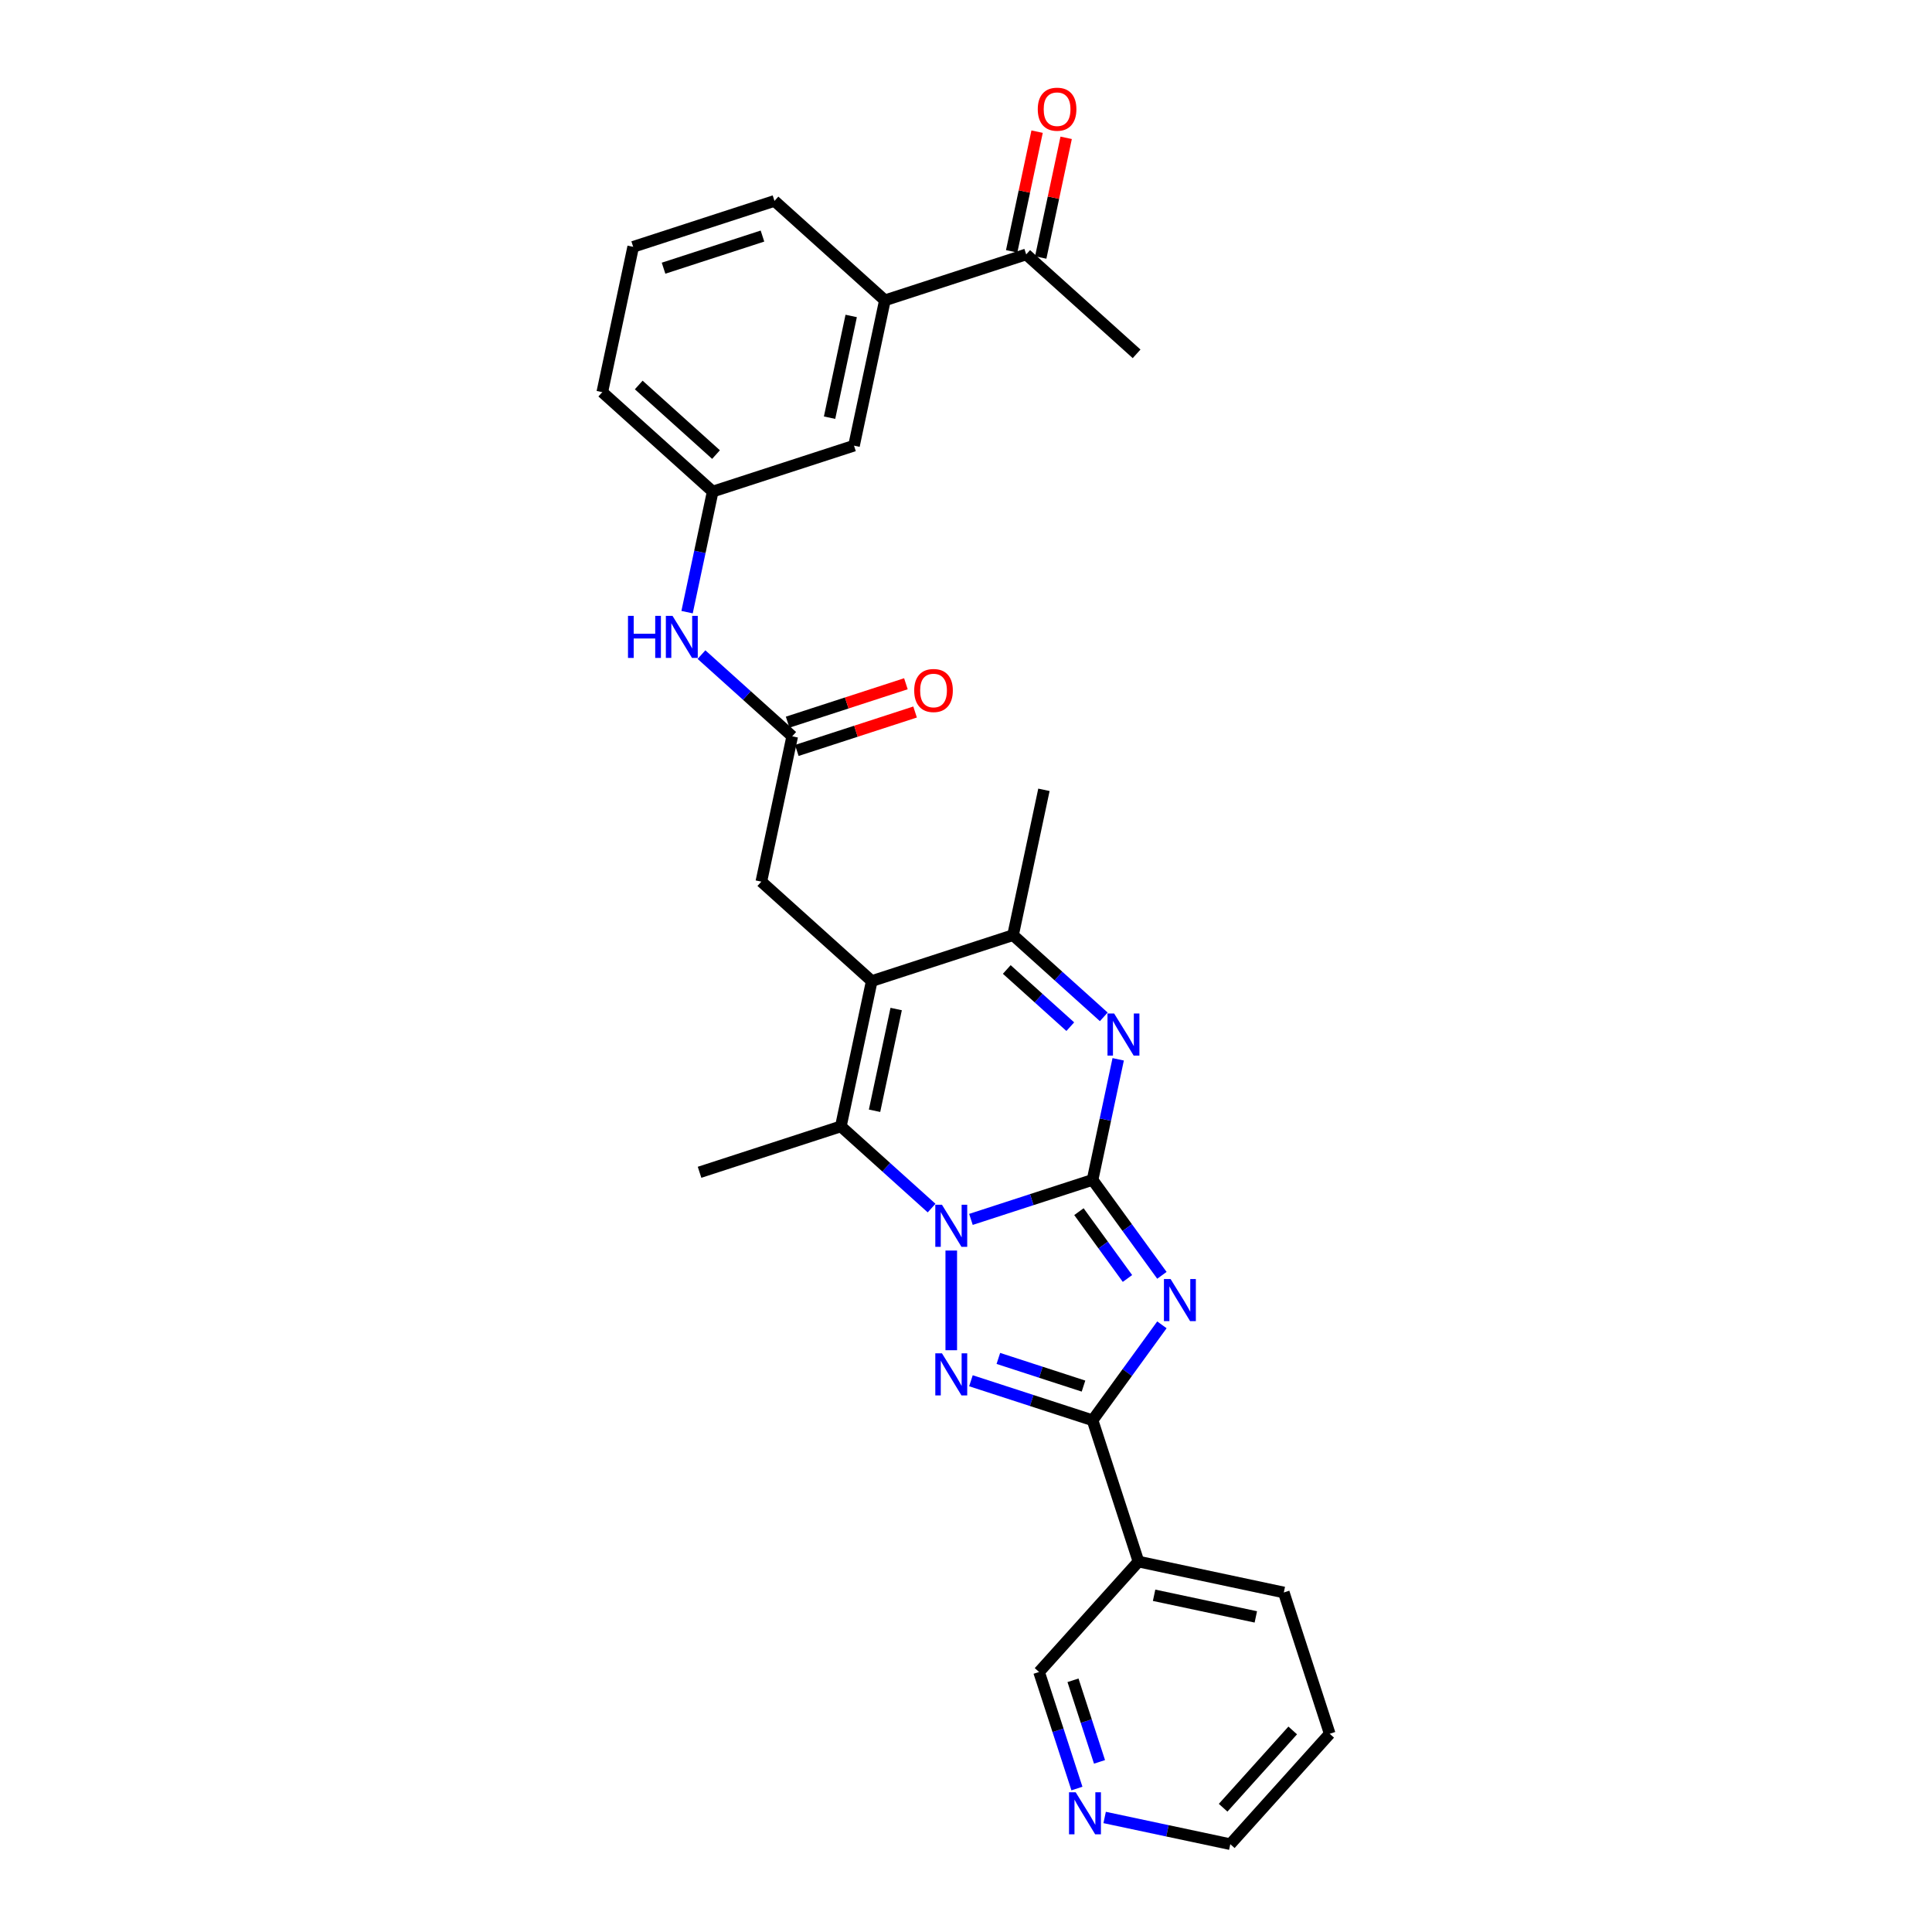 <?xml version='1.0' encoding='iso-8859-1'?>
<svg version='1.1' baseProfile='full'
              xmlns='http://www.w3.org/2000/svg'
                      xmlns:rdkit='http://www.rdkit.org/xml'
                      xmlns:xlink='http://www.w3.org/1999/xlink'
                  xml:space='preserve'
width='1000px' height='1000px' viewBox='0 0 1000 1000'>
<!-- END OF HEADER -->
<rect style='opacity:1.0;fill:#FFFFFF;stroke:none' width='1000' height='1000' x='0' y='0'> </rect>
<path class='bond-0' d='M 565.509,610.705 L 534.031,620.932' style='fill:none;fill-rule:evenodd;stroke:#000000;stroke-width:6px;stroke-linecap:butt;stroke-linejoin:miter;stroke-opacity:1' />
<path class='bond-0' d='M 534.031,620.932 L 502.553,631.16' style='fill:none;fill-rule:evenodd;stroke:#0000FF;stroke-width:6px;stroke-linecap:butt;stroke-linejoin:miter;stroke-opacity:1' />
<path class='bond-1' d='M 565.509,610.705 L 583.456,635.406' style='fill:none;fill-rule:evenodd;stroke:#000000;stroke-width:6px;stroke-linecap:butt;stroke-linejoin:miter;stroke-opacity:1' />
<path class='bond-1' d='M 583.456,635.406 L 601.402,660.107' style='fill:none;fill-rule:evenodd;stroke:#0000FF;stroke-width:6px;stroke-linecap:butt;stroke-linejoin:miter;stroke-opacity:1' />
<path class='bond-1' d='M 558.45,627.155 L 571.013,644.446' style='fill:none;fill-rule:evenodd;stroke:#000000;stroke-width:6px;stroke-linecap:butt;stroke-linejoin:miter;stroke-opacity:1' />
<path class='bond-1' d='M 571.013,644.446 L 583.575,661.737' style='fill:none;fill-rule:evenodd;stroke:#0000FF;stroke-width:6px;stroke-linecap:butt;stroke-linejoin:miter;stroke-opacity:1' />
<path class='bond-5' d='M 565.509,610.705 L 572.142,579.5' style='fill:none;fill-rule:evenodd;stroke:#000000;stroke-width:6px;stroke-linecap:butt;stroke-linejoin:miter;stroke-opacity:1' />
<path class='bond-5' d='M 572.142,579.5 L 578.774,548.296' style='fill:none;fill-rule:evenodd;stroke:#0000FF;stroke-width:6px;stroke-linecap:butt;stroke-linejoin:miter;stroke-opacity:1' />
<path class='bond-2' d='M 492.372,647.28 L 492.372,698.878' style='fill:none;fill-rule:evenodd;stroke:#0000FF;stroke-width:6px;stroke-linecap:butt;stroke-linejoin:miter;stroke-opacity:1' />
<path class='bond-6' d='M 482.19,625.301 L 458.706,604.156' style='fill:none;fill-rule:evenodd;stroke:#0000FF;stroke-width:6px;stroke-linecap:butt;stroke-linejoin:miter;stroke-opacity:1' />
<path class='bond-6' d='M 458.706,604.156 L 435.223,583.012' style='fill:none;fill-rule:evenodd;stroke:#000000;stroke-width:6px;stroke-linecap:butt;stroke-linejoin:miter;stroke-opacity:1' />
<path class='bond-3' d='M 601.402,685.731 L 583.456,710.432' style='fill:none;fill-rule:evenodd;stroke:#0000FF;stroke-width:6px;stroke-linecap:butt;stroke-linejoin:miter;stroke-opacity:1' />
<path class='bond-3' d='M 583.456,710.432 L 565.509,735.133' style='fill:none;fill-rule:evenodd;stroke:#000000;stroke-width:6px;stroke-linecap:butt;stroke-linejoin:miter;stroke-opacity:1' />
<path class='bond-29' d='M 502.553,714.678 L 534.031,724.906' style='fill:none;fill-rule:evenodd;stroke:#0000FF;stroke-width:6px;stroke-linecap:butt;stroke-linejoin:miter;stroke-opacity:1' />
<path class='bond-29' d='M 534.031,724.906 L 565.509,735.133' style='fill:none;fill-rule:evenodd;stroke:#000000;stroke-width:6px;stroke-linecap:butt;stroke-linejoin:miter;stroke-opacity:1' />
<path class='bond-29' d='M 516.749,703.119 L 538.784,710.278' style='fill:none;fill-rule:evenodd;stroke:#0000FF;stroke-width:6px;stroke-linecap:butt;stroke-linejoin:miter;stroke-opacity:1' />
<path class='bond-29' d='M 538.784,710.278 L 560.818,717.438' style='fill:none;fill-rule:evenodd;stroke:#000000;stroke-width:6px;stroke-linecap:butt;stroke-linejoin:miter;stroke-opacity:1' />
<path class='bond-8' d='M 565.509,735.133 L 589.273,808.271' style='fill:none;fill-rule:evenodd;stroke:#000000;stroke-width:6px;stroke-linecap:butt;stroke-linejoin:miter;stroke-opacity:1' />
<path class='bond-4' d='M 451.212,507.791 L 524.349,484.027' style='fill:none;fill-rule:evenodd;stroke:#000000;stroke-width:6px;stroke-linecap:butt;stroke-linejoin:miter;stroke-opacity:1' />
<path class='bond-10' d='M 451.212,507.791 L 394.063,456.334' style='fill:none;fill-rule:evenodd;stroke:#000000;stroke-width:6px;stroke-linecap:butt;stroke-linejoin:miter;stroke-opacity:1' />
<path class='bond-30' d='M 451.212,507.791 L 435.223,583.012' style='fill:none;fill-rule:evenodd;stroke:#000000;stroke-width:6px;stroke-linecap:butt;stroke-linejoin:miter;stroke-opacity:1' />
<path class='bond-30' d='M 463.857,522.272 L 452.665,574.926' style='fill:none;fill-rule:evenodd;stroke:#000000;stroke-width:6px;stroke-linecap:butt;stroke-linejoin:miter;stroke-opacity:1' />
<path class='bond-7' d='M 571.316,526.316 L 547.832,505.172' style='fill:none;fill-rule:evenodd;stroke:#0000FF;stroke-width:6px;stroke-linecap:butt;stroke-linejoin:miter;stroke-opacity:1' />
<path class='bond-7' d='M 547.832,505.172 L 524.349,484.027' style='fill:none;fill-rule:evenodd;stroke:#000000;stroke-width:6px;stroke-linecap:butt;stroke-linejoin:miter;stroke-opacity:1' />
<path class='bond-7' d='M 553.979,531.403 L 537.541,516.601' style='fill:none;fill-rule:evenodd;stroke:#0000FF;stroke-width:6px;stroke-linecap:butt;stroke-linejoin:miter;stroke-opacity:1' />
<path class='bond-7' d='M 537.541,516.601 L 521.103,501.8' style='fill:none;fill-rule:evenodd;stroke:#000000;stroke-width:6px;stroke-linecap:butt;stroke-linejoin:miter;stroke-opacity:1' />
<path class='bond-19' d='M 435.223,583.012 L 362.086,606.775' style='fill:none;fill-rule:evenodd;stroke:#000000;stroke-width:6px;stroke-linecap:butt;stroke-linejoin:miter;stroke-opacity:1' />
<path class='bond-21' d='M 524.349,484.027 L 540.338,408.806' style='fill:none;fill-rule:evenodd;stroke:#000000;stroke-width:6px;stroke-linecap:butt;stroke-linejoin:miter;stroke-opacity:1' />
<path class='bond-20' d='M 589.273,808.271 L 537.816,865.419' style='fill:none;fill-rule:evenodd;stroke:#000000;stroke-width:6px;stroke-linecap:butt;stroke-linejoin:miter;stroke-opacity:1' />
<path class='bond-22' d='M 589.273,808.271 L 664.493,824.259' style='fill:none;fill-rule:evenodd;stroke:#000000;stroke-width:6px;stroke-linecap:butt;stroke-linejoin:miter;stroke-opacity:1' />
<path class='bond-22' d='M 597.358,825.713 L 650.013,836.905' style='fill:none;fill-rule:evenodd;stroke:#000000;stroke-width:6px;stroke-linecap:butt;stroke-linejoin:miter;stroke-opacity:1' />
<path class='bond-9' d='M 410.052,381.113 L 394.063,456.334' style='fill:none;fill-rule:evenodd;stroke:#000000;stroke-width:6px;stroke-linecap:butt;stroke-linejoin:miter;stroke-opacity:1' />
<path class='bond-11' d='M 410.052,381.113 L 386.568,359.969' style='fill:none;fill-rule:evenodd;stroke:#000000;stroke-width:6px;stroke-linecap:butt;stroke-linejoin:miter;stroke-opacity:1' />
<path class='bond-11' d='M 386.568,359.969 L 363.085,338.824' style='fill:none;fill-rule:evenodd;stroke:#0000FF;stroke-width:6px;stroke-linecap:butt;stroke-linejoin:miter;stroke-opacity:1' />
<path class='bond-16' d='M 412.428,388.427 L 443.037,378.482' style='fill:none;fill-rule:evenodd;stroke:#000000;stroke-width:6px;stroke-linecap:butt;stroke-linejoin:miter;stroke-opacity:1' />
<path class='bond-16' d='M 443.037,378.482 L 473.646,368.536' style='fill:none;fill-rule:evenodd;stroke:#FF0000;stroke-width:6px;stroke-linecap:butt;stroke-linejoin:miter;stroke-opacity:1' />
<path class='bond-16' d='M 407.675,373.8 L 438.284,363.854' style='fill:none;fill-rule:evenodd;stroke:#000000;stroke-width:6px;stroke-linecap:butt;stroke-linejoin:miter;stroke-opacity:1' />
<path class='bond-16' d='M 438.284,363.854 L 468.893,353.909' style='fill:none;fill-rule:evenodd;stroke:#FF0000;stroke-width:6px;stroke-linecap:butt;stroke-linejoin:miter;stroke-opacity:1' />
<path class='bond-15' d='M 355.626,316.845 L 362.259,285.64' style='fill:none;fill-rule:evenodd;stroke:#0000FF;stroke-width:6px;stroke-linecap:butt;stroke-linejoin:miter;stroke-opacity:1' />
<path class='bond-15' d='M 362.259,285.64 L 368.891,254.436' style='fill:none;fill-rule:evenodd;stroke:#000000;stroke-width:6px;stroke-linecap:butt;stroke-linejoin:miter;stroke-opacity:1' />
<path class='bond-12' d='M 458.017,155.451 L 442.029,230.672' style='fill:none;fill-rule:evenodd;stroke:#000000;stroke-width:6px;stroke-linecap:butt;stroke-linejoin:miter;stroke-opacity:1' />
<path class='bond-12' d='M 440.575,163.537 L 429.383,216.191' style='fill:none;fill-rule:evenodd;stroke:#000000;stroke-width:6px;stroke-linecap:butt;stroke-linejoin:miter;stroke-opacity:1' />
<path class='bond-13' d='M 458.017,155.451 L 531.155,131.687' style='fill:none;fill-rule:evenodd;stroke:#000000;stroke-width:6px;stroke-linecap:butt;stroke-linejoin:miter;stroke-opacity:1' />
<path class='bond-32' d='M 458.017,155.451 L 400.869,103.994' style='fill:none;fill-rule:evenodd;stroke:#000000;stroke-width:6px;stroke-linecap:butt;stroke-linejoin:miter;stroke-opacity:1' />
<path class='bond-18' d='M 538.677,133.286 L 545.261,102.313' style='fill:none;fill-rule:evenodd;stroke:#000000;stroke-width:6px;stroke-linecap:butt;stroke-linejoin:miter;stroke-opacity:1' />
<path class='bond-18' d='M 545.261,102.313 L 551.844,71.339' style='fill:none;fill-rule:evenodd;stroke:#FF0000;stroke-width:6px;stroke-linecap:butt;stroke-linejoin:miter;stroke-opacity:1' />
<path class='bond-18' d='M 523.633,130.089 L 530.216,99.115' style='fill:none;fill-rule:evenodd;stroke:#000000;stroke-width:6px;stroke-linecap:butt;stroke-linejoin:miter;stroke-opacity:1' />
<path class='bond-18' d='M 530.216,99.115 L 536.8,68.141' style='fill:none;fill-rule:evenodd;stroke:#FF0000;stroke-width:6px;stroke-linecap:butt;stroke-linejoin:miter;stroke-opacity:1' />
<path class='bond-27' d='M 531.155,131.687 L 588.304,183.144' style='fill:none;fill-rule:evenodd;stroke:#000000;stroke-width:6px;stroke-linecap:butt;stroke-linejoin:miter;stroke-opacity:1' />
<path class='bond-14' d='M 442.029,230.672 L 368.891,254.436' style='fill:none;fill-rule:evenodd;stroke:#000000;stroke-width:6px;stroke-linecap:butt;stroke-linejoin:miter;stroke-opacity:1' />
<path class='bond-26' d='M 368.891,254.436 L 311.743,202.979' style='fill:none;fill-rule:evenodd;stroke:#000000;stroke-width:6px;stroke-linecap:butt;stroke-linejoin:miter;stroke-opacity:1' />
<path class='bond-26' d='M 370.611,235.287 L 330.606,199.268' style='fill:none;fill-rule:evenodd;stroke:#000000;stroke-width:6px;stroke-linecap:butt;stroke-linejoin:miter;stroke-opacity:1' />
<path class='bond-17' d='M 557.417,925.745 L 547.616,895.582' style='fill:none;fill-rule:evenodd;stroke:#0000FF;stroke-width:6px;stroke-linecap:butt;stroke-linejoin:miter;stroke-opacity:1' />
<path class='bond-17' d='M 547.616,895.582 L 537.816,865.419' style='fill:none;fill-rule:evenodd;stroke:#000000;stroke-width:6px;stroke-linecap:butt;stroke-linejoin:miter;stroke-opacity:1' />
<path class='bond-17' d='M 569.104,911.943 L 562.244,890.83' style='fill:none;fill-rule:evenodd;stroke:#0000FF;stroke-width:6px;stroke-linecap:butt;stroke-linejoin:miter;stroke-opacity:1' />
<path class='bond-17' d='M 562.244,890.83 L 555.383,869.716' style='fill:none;fill-rule:evenodd;stroke:#000000;stroke-width:6px;stroke-linecap:butt;stroke-linejoin:miter;stroke-opacity:1' />
<path class='bond-31' d='M 571.761,940.721 L 604.281,947.633' style='fill:none;fill-rule:evenodd;stroke:#0000FF;stroke-width:6px;stroke-linecap:butt;stroke-linejoin:miter;stroke-opacity:1' />
<path class='bond-31' d='M 604.281,947.633 L 636.8,954.545' style='fill:none;fill-rule:evenodd;stroke:#000000;stroke-width:6px;stroke-linecap:butt;stroke-linejoin:miter;stroke-opacity:1' />
<path class='bond-28' d='M 664.493,824.259 L 688.257,897.397' style='fill:none;fill-rule:evenodd;stroke:#000000;stroke-width:6px;stroke-linecap:butt;stroke-linejoin:miter;stroke-opacity:1' />
<path class='bond-23' d='M 400.869,103.994 L 327.731,127.758' style='fill:none;fill-rule:evenodd;stroke:#000000;stroke-width:6px;stroke-linecap:butt;stroke-linejoin:miter;stroke-opacity:1' />
<path class='bond-23' d='M 394.651,122.186 L 343.455,138.821' style='fill:none;fill-rule:evenodd;stroke:#000000;stroke-width:6px;stroke-linecap:butt;stroke-linejoin:miter;stroke-opacity:1' />
<path class='bond-24' d='M 327.731,127.758 L 311.743,202.979' style='fill:none;fill-rule:evenodd;stroke:#000000;stroke-width:6px;stroke-linecap:butt;stroke-linejoin:miter;stroke-opacity:1' />
<path class='bond-25' d='M 636.8,954.545 L 688.257,897.397' style='fill:none;fill-rule:evenodd;stroke:#000000;stroke-width:6px;stroke-linecap:butt;stroke-linejoin:miter;stroke-opacity:1' />
<path class='bond-25' d='M 633.089,935.682 L 669.109,895.678' style='fill:none;fill-rule:evenodd;stroke:#000000;stroke-width:6px;stroke-linecap:butt;stroke-linejoin:miter;stroke-opacity:1' />
<path  class='atom-1' d='M 487.558 623.579
L 494.694 635.114
Q 495.402 636.253, 496.54 638.314
Q 497.678 640.374, 497.739 640.498
L 497.739 623.579
L 500.631 623.579
L 500.631 645.358
L 497.647 645.358
L 489.988 632.746
Q 489.096 631.269, 488.142 629.578
Q 487.219 627.886, 486.942 627.363
L 486.942 645.358
L 484.112 645.358
L 484.112 623.579
L 487.558 623.579
' fill='#0000FF'/>
<path  class='atom-2' d='M 605.896 662.03
L 613.033 673.565
Q 613.74 674.703, 614.878 676.764
Q 616.017 678.825, 616.078 678.948
L 616.078 662.03
L 618.97 662.03
L 618.97 683.808
L 615.986 683.808
L 608.326 671.196
Q 607.434 669.72, 606.481 668.028
Q 605.558 666.336, 605.281 665.813
L 605.281 683.808
L 602.451 683.808
L 602.451 662.03
L 605.896 662.03
' fill='#0000FF'/>
<path  class='atom-3' d='M 487.558 700.48
L 494.694 712.016
Q 495.402 713.154, 496.54 715.215
Q 497.678 717.276, 497.739 717.399
L 497.739 700.48
L 500.631 700.48
L 500.631 722.259
L 497.647 722.259
L 489.988 709.647
Q 489.096 708.171, 488.142 706.479
Q 487.219 704.787, 486.942 704.264
L 486.942 722.259
L 484.112 722.259
L 484.112 700.48
L 487.558 700.48
' fill='#0000FF'/>
<path  class='atom-6' d='M 576.684 524.595
L 583.82 536.13
Q 584.528 537.268, 585.666 539.329
Q 586.804 541.39, 586.865 541.513
L 586.865 524.595
L 589.757 524.595
L 589.757 546.373
L 586.773 546.373
L 579.114 533.761
Q 578.222 532.285, 577.268 530.593
Q 576.345 528.901, 576.068 528.378
L 576.068 546.373
L 573.238 546.373
L 573.238 524.595
L 576.684 524.595
' fill='#0000FF'/>
<path  class='atom-12' d='M 325.049 318.767
L 328.002 318.767
L 328.002 328.026
L 339.138 328.026
L 339.138 318.767
L 342.091 318.767
L 342.091 340.546
L 339.138 340.546
L 339.138 330.487
L 328.002 330.487
L 328.002 340.546
L 325.049 340.546
L 325.049 318.767
' fill='#0000FF'/>
<path  class='atom-12' d='M 348.089 318.767
L 355.225 330.302
Q 355.933 331.44, 357.071 333.501
Q 358.209 335.562, 358.271 335.685
L 358.271 318.767
L 361.162 318.767
L 361.162 340.546
L 358.178 340.546
L 350.519 327.934
Q 349.627 326.457, 348.673 324.765
Q 347.75 323.074, 347.474 322.551
L 347.474 340.546
L 344.644 340.546
L 344.644 318.767
L 348.089 318.767
' fill='#0000FF'/>
<path  class='atom-17' d='M 473.192 357.411
Q 473.192 352.182, 475.776 349.26
Q 478.359 346.337, 483.189 346.337
Q 488.018 346.337, 490.602 349.26
Q 493.186 352.182, 493.186 357.411
Q 493.186 362.702, 490.571 365.716
Q 487.957 368.7, 483.189 368.7
Q 478.39 368.7, 475.776 365.716
Q 473.192 362.733, 473.192 357.411
M 483.189 366.239
Q 486.511 366.239, 488.295 364.025
Q 490.11 361.779, 490.11 357.411
Q 490.11 353.135, 488.295 350.982
Q 486.511 348.798, 483.189 348.798
Q 479.867 348.798, 478.052 350.951
Q 476.268 353.105, 476.268 357.411
Q 476.268 361.81, 478.052 364.025
Q 479.867 366.239, 483.189 366.239
' fill='#FF0000'/>
<path  class='atom-18' d='M 556.766 927.668
L 563.902 939.203
Q 564.61 940.341, 565.748 942.402
Q 566.886 944.463, 566.947 944.586
L 566.947 927.668
L 569.839 927.668
L 569.839 949.446
L 566.855 949.446
L 559.196 936.834
Q 558.304 935.358, 557.35 933.666
Q 556.427 931.974, 556.15 931.451
L 556.15 949.446
L 553.32 949.446
L 553.32 927.668
L 556.766 927.668
' fill='#0000FF'/>
<path  class='atom-19' d='M 537.146 56.528
Q 537.146 51.299, 539.73 48.377
Q 542.314 45.455, 547.143 45.455
Q 551.973 45.455, 554.557 48.377
Q 557.141 51.299, 557.141 56.528
Q 557.141 61.819, 554.526 64.834
Q 551.911 67.817, 547.143 67.817
Q 542.345 67.817, 539.73 64.834
Q 537.146 61.85, 537.146 56.528
M 547.143 65.357
Q 550.466 65.357, 552.25 63.142
Q 554.065 60.896, 554.065 56.528
Q 554.065 52.253, 552.25 50.099
Q 550.466 47.915, 547.143 47.915
Q 543.821 47.915, 542.006 50.069
Q 540.222 52.222, 540.222 56.528
Q 540.222 60.927, 542.006 63.142
Q 543.821 65.357, 547.143 65.357
' fill='#FF0000'/>
</svg>
